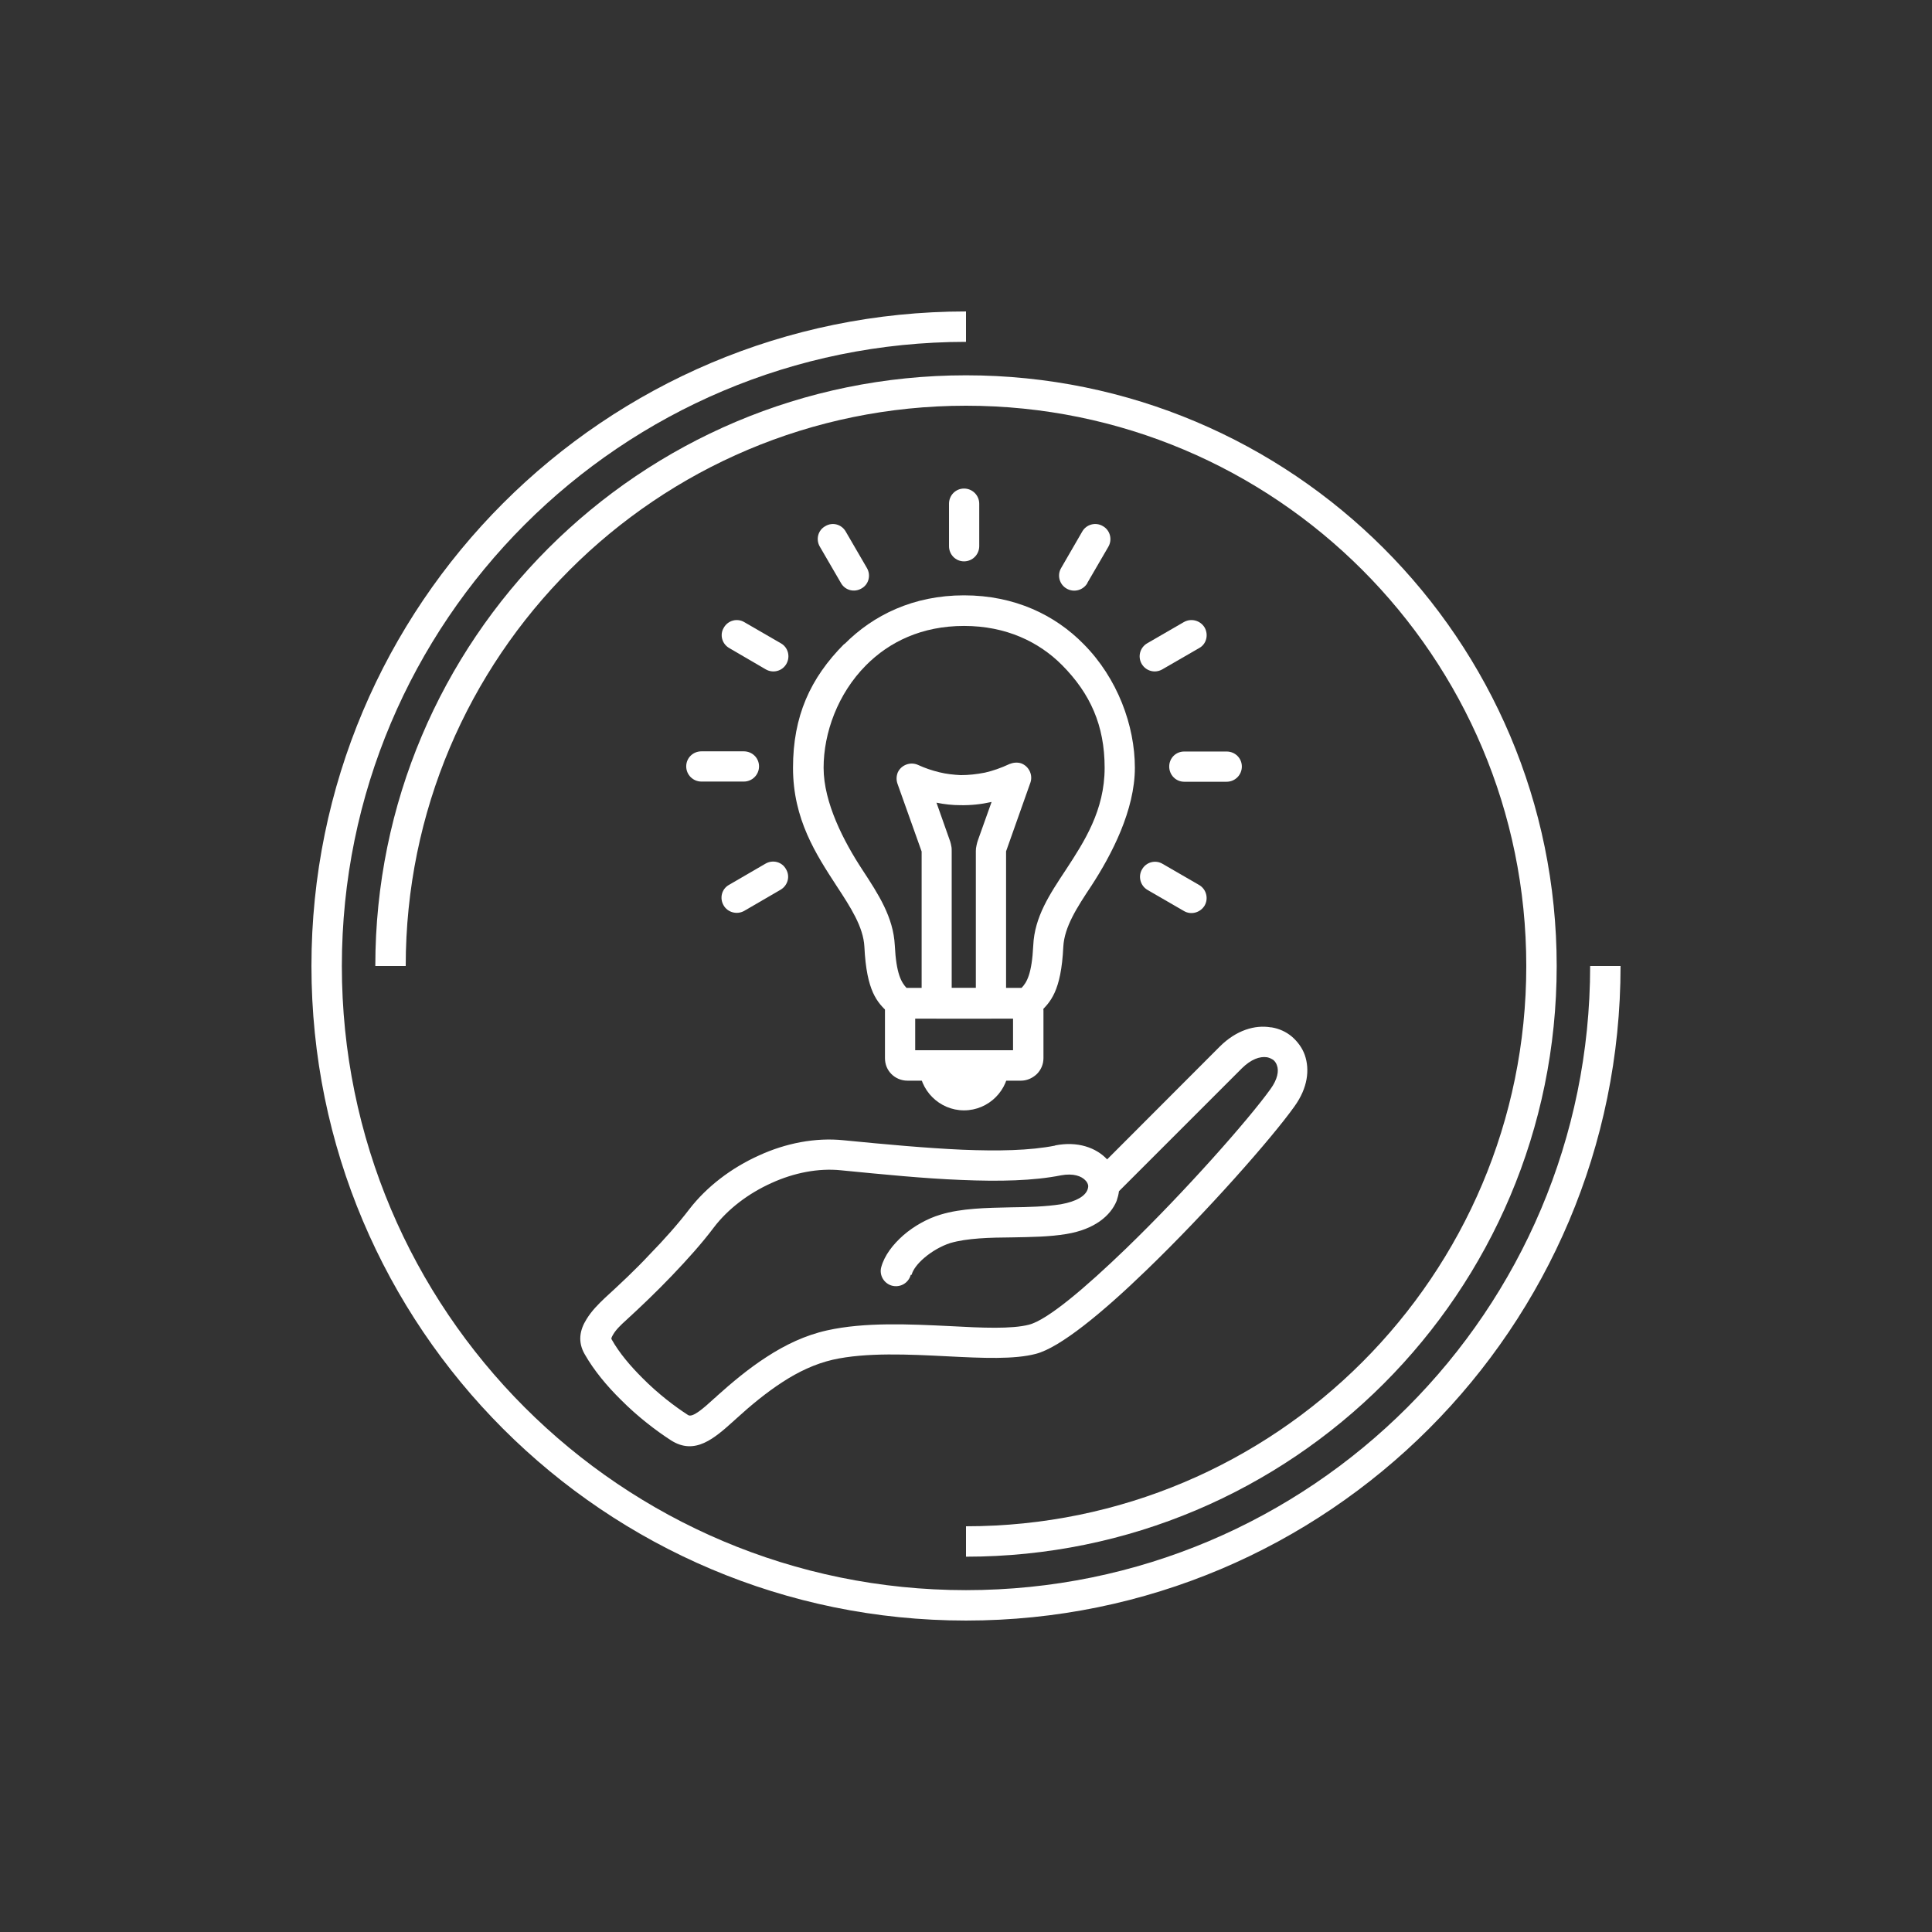 <?xml version="1.0" encoding="UTF-8"?>
<svg xmlns="http://www.w3.org/2000/svg" version="1.1" viewBox="0 0 1080 1080">
  <rect x="0" y="0" width="1080" height="1080" fill="#333333" stroke="none"/>
  <defs>
    <style>
      .cls-1 {
        fill-rule: evenodd;
      }

      .cls-1, .cls-2 {
        fill: #fff;
      }

      .cls-3 {
        fill: none;
        stroke: #fff;
        stroke-miterlimit: 10;
        stroke-width: 17px;
      }
    </style>
  </defs>
  <!-- Generator: Adobe Illustrator 28.7.1, SVG Export Plug-In . SVG Version: 1.2.0 Build 142)  -->
  <g>
    <g id="Calque_4">
      <g>
        <path class="cls-3" d="M218.3,540c0-177.7,144-321.7,321.7-321.7s321.7,144,321.7,321.7-144,321.7-321.7,321.7"/>
        <path class="cls-3" d="M897.4,540c0,197.4-160,357.4-357.4,357.4s-357.4-160-357.4-357.4,160-357.4,357.4-357.4"/>
      </g>
      <path class="cls-2" d="M509.1,712.7c-1.3,4.6-5.9,7.2-10.5,6-4.4-1.2-7.2-5.8-6-10.3,1.8-6.6,6.5-12.7,12.4-17.9,6-5.2,13.6-9.4,20.7-11.5,11.8-3.6,25.6-3.8,39.6-4.1,9.6-.1,19.4-.4,27.7-1.7,9-1.6,13.6-4.7,14.9-8.1.2-.6.4-1.2.4-1.7v-.7c-.2-1-.6-1.8-1.3-2.6-2.4-2.8-7.2-4.3-13.8-3.1-15.5,3.1-34.5,3.5-55.8,2.6-20.8-.8-43.8-3.1-67.3-5.4-12.7-1.3-26.3,1.4-38.8,7.1-12.9,5.8-24.4,14.5-32.3,24.9-6.6,8.8-14.8,17.9-23.3,26.8-8.5,8.9-17.4,17.4-25.7,25-2.8,2.5-5.8,5.4-7.3,8.1-.7,1.2-1.2,2.2-.8,2.6,4.3,7.7,10.6,15,17.2,21.6,8.7,8.8,18.2,16,25.5,20.7,2.5,1.7,8.7-3.8,14.8-9.4l1.2-1h-.1c8.7-7.8,18-15.6,28.1-22.1,10.3-6.7,21.5-12.1,33.7-14.8,21-4.7,46-3.5,68.7-2.4,18.2,1,34.6,1.7,44.2-.8,10.3-2.6,31.5-20.6,54.3-42.6,33.1-32,68.5-72.1,80.7-89.1,4-5.5,4.8-10.2,3.6-13.3-.4-1.2-1.1-2.2-1.9-2.9-1-.7-2.2-1.3-3.6-1.6h-.1c-4-.6-8.9,1.2-13.9,6.1l-68.8,68.8c-.2,1.8-.7,3.6-1.3,5.4-3.4,8.3-12.3,15.9-28,18.5-9.5,1.6-19.8,1.7-30.2,1.9-12.7.1-25.4.4-34.9,3.2-4.9,1.6-10.2,4.6-14.5,8.3-3.5,3-6.2,6.4-7,9.4h0ZM589.8,640.3c12.7-2.5,23,1.3,29.1,7.8l62.9-63c9.3-9.3,19.8-12.3,28.6-10.8h.4c4.3.7,8.2,2.5,11.4,5.2,3.2,2.8,5.8,6.3,7.2,10.3,2.8,8.1,1.7,18.3-5.8,28.7-12.6,17.7-48.9,58.9-82.7,91.5-24.6,23.8-48.3,43.3-61.8,46.8-12.1,3.2-29.8,2.4-49.3,1.4-21.6-1.1-45.6-2.3-64.3,1.9-9.9,2.3-19.2,6.7-28.1,12.5-9.1,5.9-17.8,13.1-25.8,20.4h0l-1.1,1c-11.1,10-22,19.8-35.5,11.1-8.2-5.3-18.6-13.2-28.1-22.8-7.6-7.5-14.8-16.1-20-25.2-4.1-7-2.8-13.7,1-19.7,2.8-4.6,6.7-8.5,10.3-11.9,8.2-7.5,17-15.7,25-24.3,8.2-8.4,15.9-17.1,22.1-25.2,9.7-12.6,23.6-23.2,39-30.1,15-6.9,31.6-10.1,47.2-8.5,23.4,2.3,46.2,4.4,66.5,5.3,20,.8,37.6.5,51.8-2.3h0Z"/>
      <path class="cls-2" d="M538.9,349.9c-23.6,0-41.8,8.9-54.8,22-15.8,15.9-23.7,37.8-23.7,57.3s11.3,41.2,21.6,56.9c9.1,13.9,17.4,26.6,18.2,42.4.8,16,3.7,20.7,6.6,23.8h64.2c3-3.1,5.8-7.8,6.6-23.8.7-15.9,9.1-28.5,18.3-42.4,10.2-15.6,21.6-33.1,21.6-56.9s-8.1-41.5-23.7-57.3c-13-13.1-31.4-22-54.9-22h0ZM472.1,360c16-16.1,38.4-27.2,66.8-27.2s51,11.1,66.8,27.2c19,19.1,28.7,45.6,28.7,69.2s-12.9,48.5-24.4,66.1c-7.9,11.9-15,22.8-15.6,33.9-1.2,25.1-7.3,31-13,36.6,0,.1.4-.4-1,1-1.4,1.6-3.6,2.5-6,2.5h-71.1c-2.3,0-4.4-.8-6-2.4-1.4-1.4-1-1-1.1-1.1-5.7-5.5-11.8-11.4-13-36.6-.6-11.1-7.7-22-15.5-33.9-11.5-17.7-24.4-37.3-24.4-66.1s9.6-50.1,28.6-69.2h0Z"/>
      <path class="cls-1" d="M564,595.6c0,13.8-11.3,25.1-25.1,25.1s-25.1-11.3-25.1-25.1h50.3Z"/>
      <path class="cls-2" d="M547.4,305.3c0,4.7-3.8,8.5-8.5,8.5s-8.4-3.8-8.4-8.5v-23.7c0-4.7,3.7-8.5,8.4-8.5s8.5,3.8,8.5,8.5v23.7Z"/>
      <path class="cls-2" d="M484.6,317.5c2.4,4.1,1,9.3-3.1,11.5-4,2.3-9.1,1-11.4-3.1l-11.8-20.3c-2.4-4.1-1-9.3,3.1-11.5,4-2.4,9.1-1,11.4,3.1l11.8,20.3Z"/>
      <path class="cls-2" d="M436.5,359.6c4.1,2.3,5.4,7.5,3.1,11.5-2.3,4.1-7.5,5.4-11.5,3.1l-20.4-11.9c-4.1-2.3-5.5-7.5-3.1-11.4,2.3-4.1,7.5-5.5,11.5-3.1l20.4,11.8Z"/>
      <path class="cls-2" d="M415.8,420c4.7,0,8.5,3.7,8.5,8.4s-3.8,8.5-8.5,8.5h-23.7c-4.7,0-8.5-3.8-8.5-8.5s3.8-8.4,8.5-8.4h23.7Z"/>
      <path class="cls-2" d="M427.9,482.8c4.1-2.4,9.3-1,11.5,3.1,2.4,4,1,9.1-3.1,11.5l-20.3,11.8c-4.1,2.3-9.3.8-11.5-3.1-2.4-4.1-1-9.3,3.1-11.5l20.3-11.8Z"/>
      <path class="cls-2" d="M607.9,325.9c-2.4,4.1-7.6,5.5-11.7,3.1-4-2.3-5.4-7.5-3-11.5l11.8-20.4c2.3-4,7.5-5.4,11.5-3,4.1,2.3,5.4,7.5,3.1,11.5l-11.8,20.3Z"/>
      <path class="cls-2" d="M649.7,374.2c-4,2.3-9.1,1-11.5-3.1-2.3-4-1-9.1,3.1-11.5l20.4-11.8c4.1-2.4,9.3-1,11.7,3,2.3,4.1,1,9.3-3.1,11.5l-20.6,11.9Z"/>
      <path class="cls-2" d="M662,437c-4.7,0-8.4-3.8-8.4-8.5s3.7-8.4,8.4-8.4h23.7c4.7,0,8.5,3.7,8.5,8.4s-3.8,8.5-8.5,8.5h-23.7Z"/>
      <path class="cls-2" d="M641.5,497.5c-4.1-2.4-5.4-7.6-3.1-11.5,2.3-4.1,7.5-5.5,11.5-3.1l20.4,11.8c4,2.3,5.4,7.5,3.1,11.5-2.4,4-7.6,5.4-11.5,3.1l-20.4-11.8Z"/>
      <path class="cls-2" d="M546.7,469.6l7.6-21.3c-5.8,1.3-11.5,1.9-17.3,1.8-4.6,0-9.1-.5-13.5-1.4l7.7,21.8c.2.8.5,1.7.6,2.6.2.8.2,1.8.2,2.6h0v76.7h13.5v-76.7c0-1,.1-2,.4-3.2.2-1.1.5-2,.8-2.9h0ZM576,437.5l-13.6,38.4v85.1c0,4.7-3.8,8.4-8.4,8.4h-30.4c-4.7,0-8.4-3.7-8.4-8.4v-85l-13.5-37.9c-.7-2-.7-4.2.2-6.4,2-4.2,7.1-6,11.3-4.1,3.9,1.8,7.8,3.1,11.9,4.1,4,1,8.1,1.4,12,1.6,4.4,0,8.9-.5,13.5-1.4,4.4-1,9-2.6,13.7-4.8,2-.8,4.3-1.1,6.5-.4,4.4,1.6,6.7,6.5,5.2,10.8h0ZM515.2,475.8h0c0,.1,0,0,0,0ZM515.2,475.8h0c0-.1-.1-.1-.1-.1h.1Z"/>
      <path class="cls-2" d="M506,569.4c-4.7,0-8.4-3.7-8.4-8.4s3.7-8.5,8.4-8.5h65.9c4.7,0,8.4,3.8,8.4,8.5s-3.7,8.4-8.4,8.4h-65.9Z"/>
      <path class="cls-2" d="M507.3,552.4h63.4c3.4,0,6.6,1.4,8.9,3.7h0c2.3,2.3,3.7,5.4,3.7,8.9v26.5c0,3.5-1.4,6.6-3.7,8.9-.2.2-.6.5-.8.7-2.2,1.8-5,3-8.1,3h-63.4c-3.5,0-6.7-1.4-9-3.7-2.3-2.3-3.6-5.4-3.6-8.9v-26.5c0-3.5,1.3-6.6,3.6-8.9,2.3-2.3,5.5-3.7,9-3.7h0ZM566.3,569.4h-54.7v17.7h54.7v-17.7Z"/>
    </g>
  </g>
</svg>